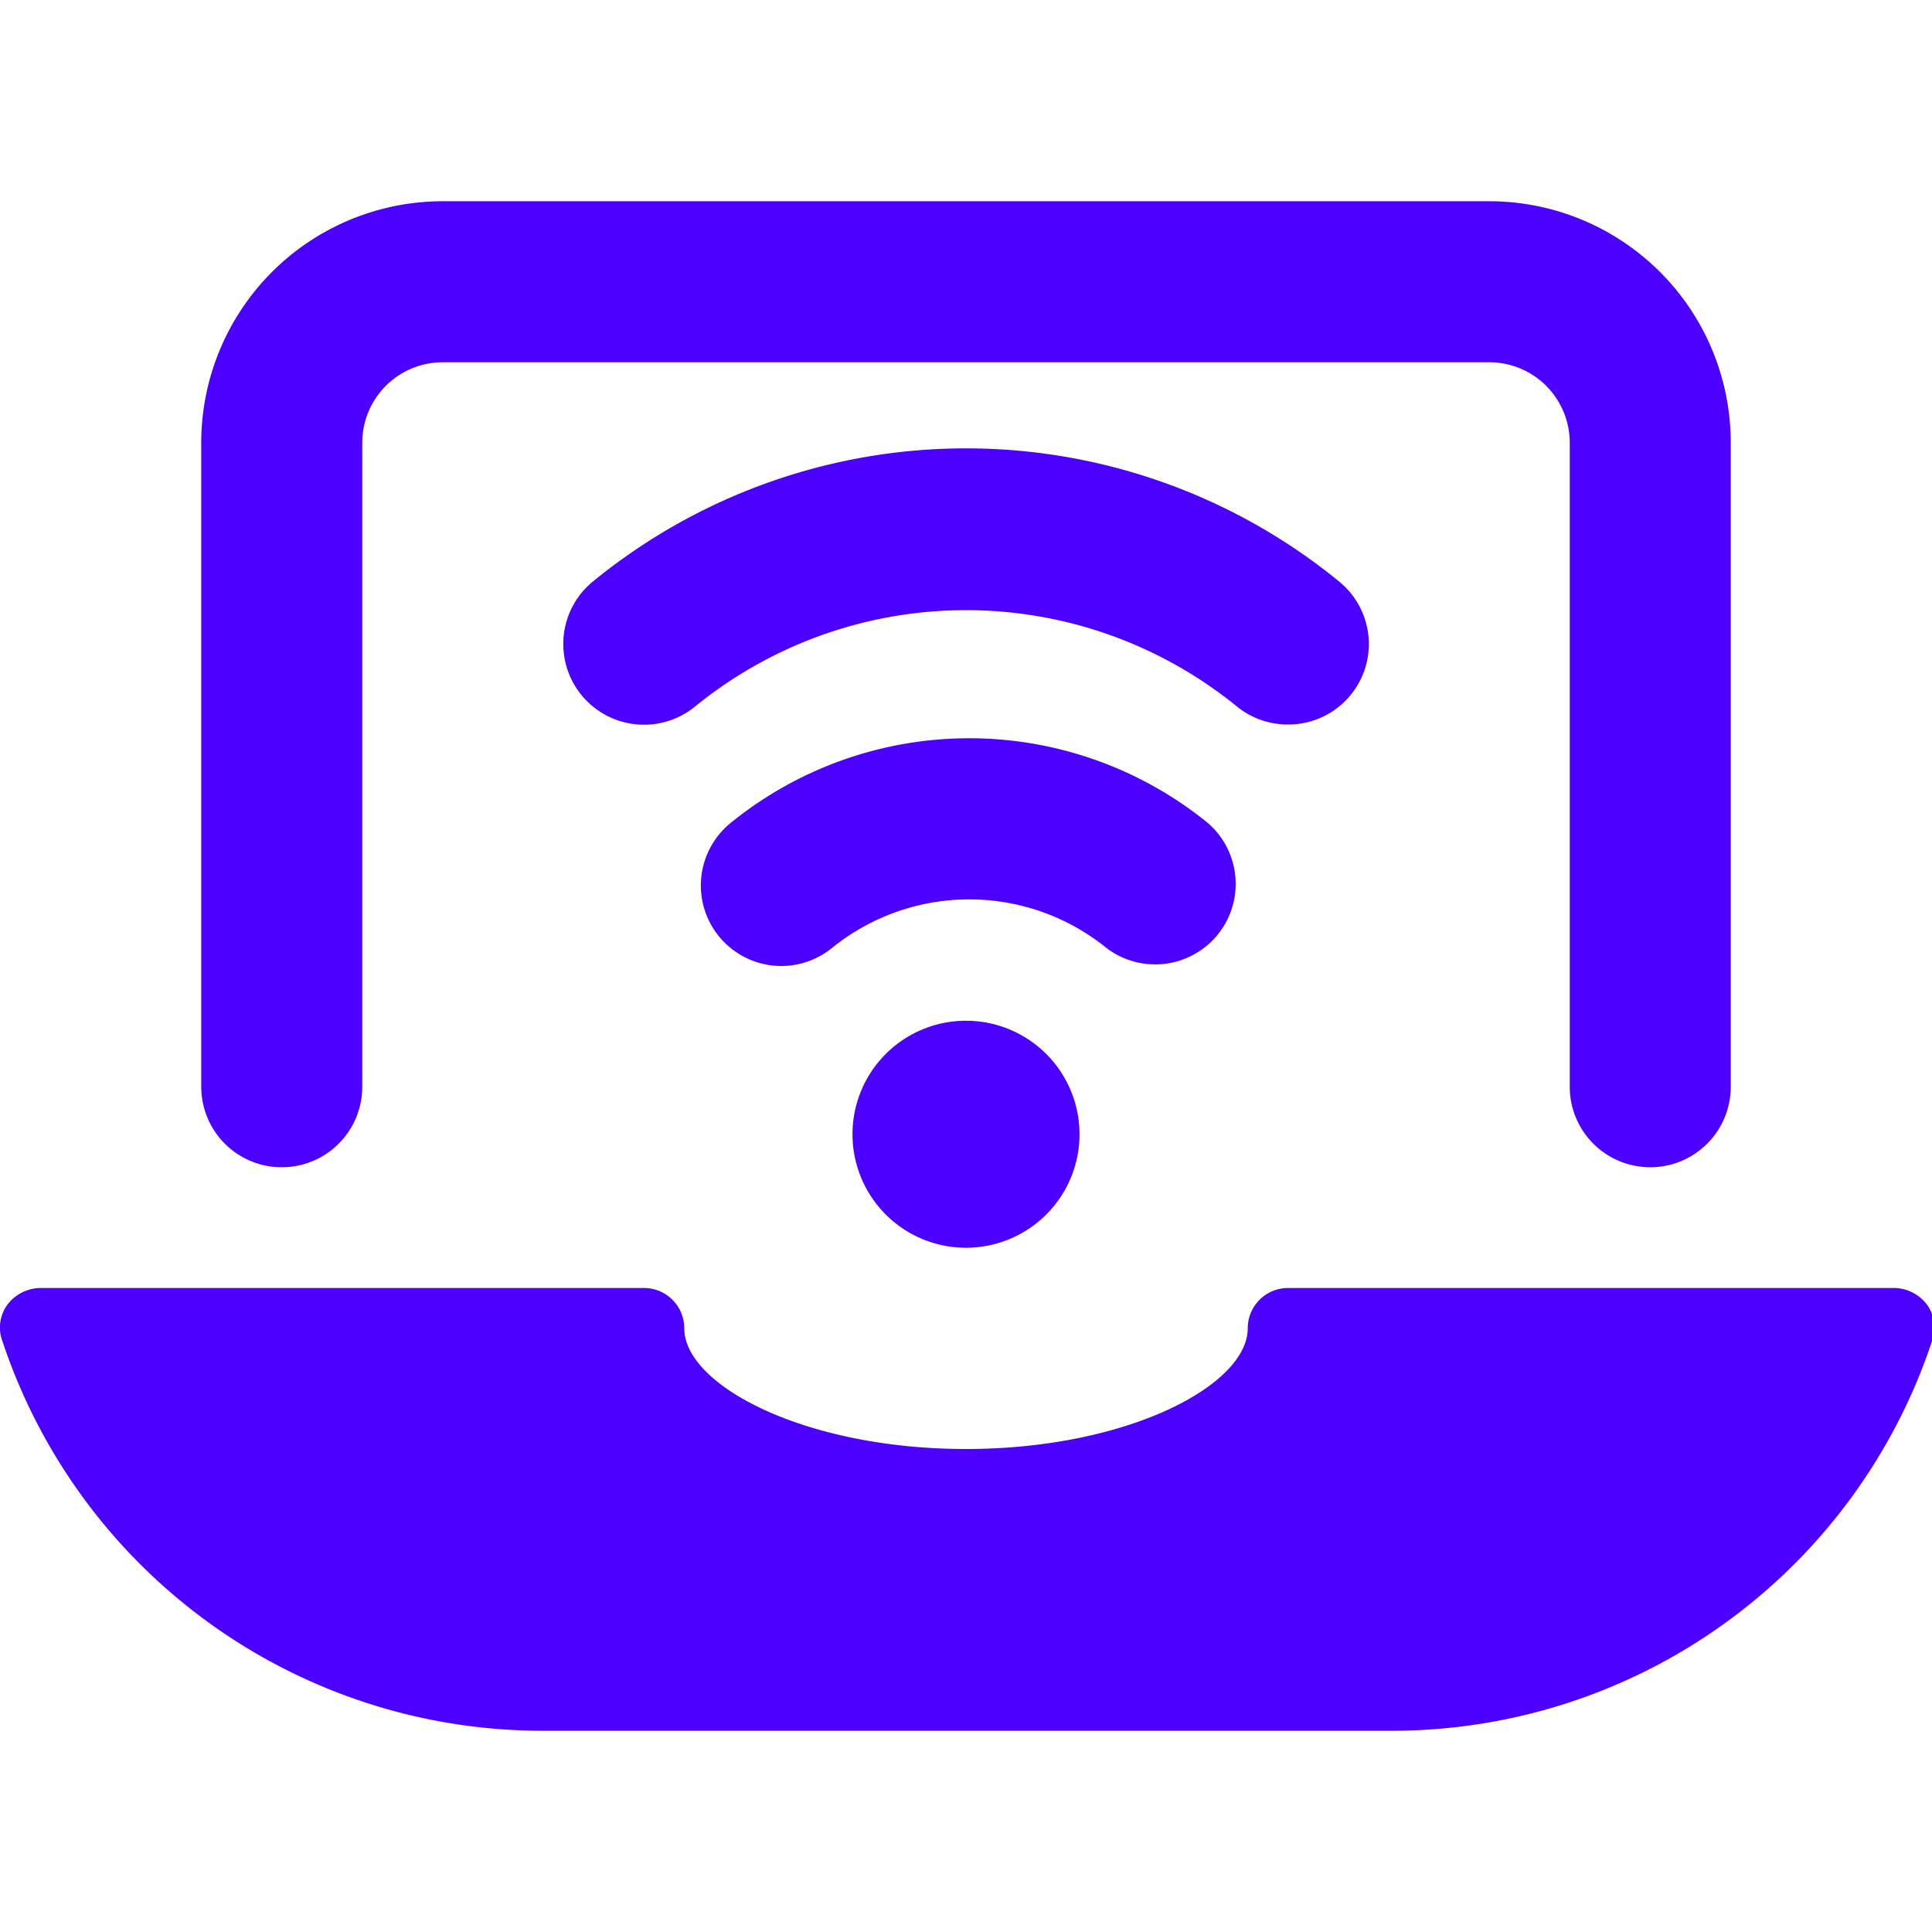 <svg xmlns="http://www.w3.org/2000/svg" viewBox="0 0 24 24" id="Wifi-Laptop--Streamline-Ultimate.svg" height="24" width="24"><desc>Wifi Laptop Streamline Icon: https://streamlinehq.com</desc><g id="Wifi-Laptop--Streamline-Ultimate.svg"><path d="M20.5 14.5a1 1 0 0 0 1 -1v-8a3 3 0 0 0 -3 -3h-13a3 3 0 0 0 -3 3v8a1 1 0 0 0 2 0v-8a1 1 0 0 1 1 -1h13a1 1 0 0 1 1 1v8a1 1 0 0 0 1 1Z" fill="#4c00ff" stroke-width="1"></path><path d="M23.5 16H16a0.5 0.5 0 0 0 -0.5 0.5c0 0.71 -1.5 1.5 -3.5 1.5s-3.5 -0.79 -3.5 -1.5A0.5 0.5 0 0 0 8 16H0.5a0.52 0.52 0 0 0 -0.41 0.21 0.48 0.48 0 0 0 -0.06 0.45 7.07 7.07 0 0 0 6.71 4.84h10.52A7.07 7.07 0 0 0 24 16.66a0.48 0.48 0 0 0 -0.06 -0.45 0.52 0.52 0 0 0 -0.44 -0.21Z" fill="#4c00ff" stroke-width="1"></path><path d="M10.59 14.09A1.41 1.41 0 1 0 12 12.68a1.41 1.41 0 0 0 -1.41 1.41Z" fill="#4c00ff" stroke-width="1"></path><path d="M16 9a1 1 0 0 0 0.63 -1.78 7.32 7.32 0 0 0 -9.26 0 1 1 0 0 0 1.26 1.56 5.33 5.33 0 0 1 6.74 0A1 1 0 0 0 16 9Z" fill="#4c00ff" stroke-width="1"></path><path d="M15.11 11.63a1 1 0 0 0 -0.11 -1.41 4.7 4.7 0 0 0 -5.92 0 1 1 0 0 0 -0.15 1.41 1 1 0 0 0 0.78 0.37 1 1 0 0 0 0.62 -0.22 2.71 2.71 0 0 1 3.42 0 1 1 0 0 0 1.36 -0.15Z" fill="#4c00ff" stroke-width="1"></path></g></svg>